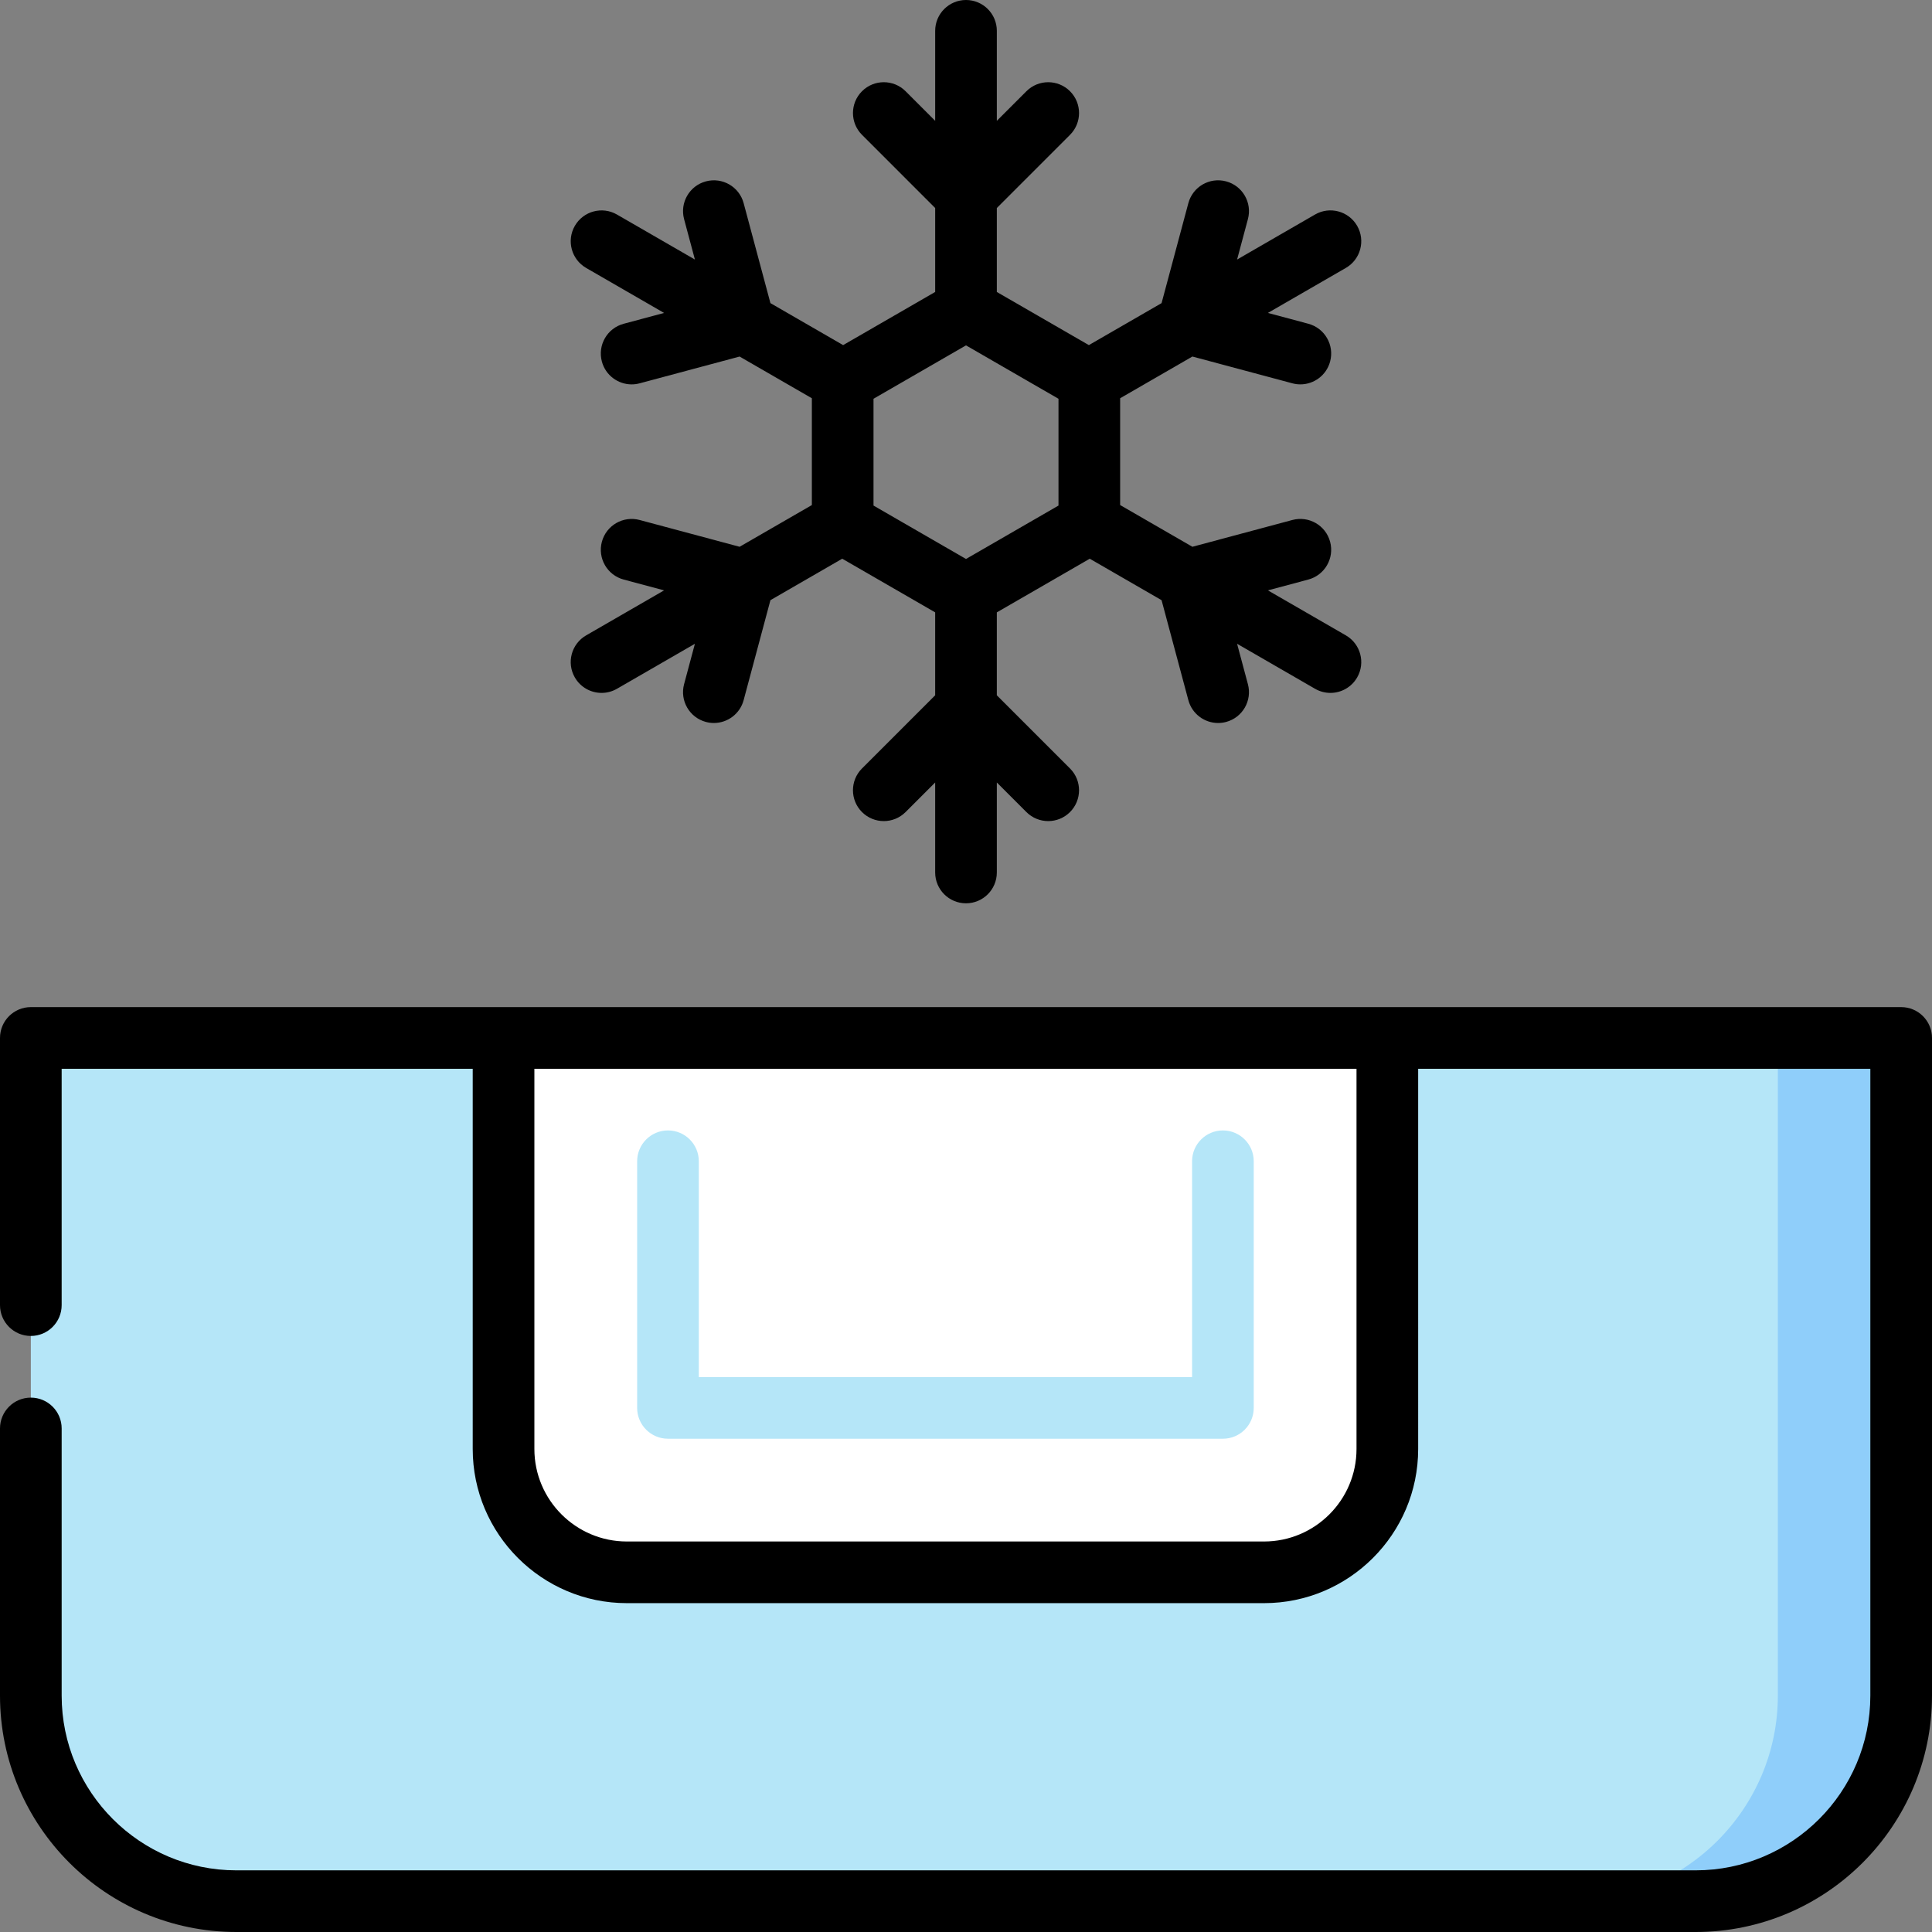 <?xml version="1.0" encoding="iso-8859-1"?>
<!-- Uploaded to: SVG Repo, www.svgrepo.com, Generator: SVG Repo Mixer Tools -->
<svg height="800px" width="800px" version="1.1" id="Layer_1" xmlns="http://www.w3.org/2000/svg" xmlns:xlink="http://www.w3.org/1999/xlink" 
	 viewBox="0 0 512 512" xml:space="preserve">
<rect x="0" y="0" width="512" height="512" fill="#808080" stroke="none"/>
<path style="fill:#8FCEFA;" d="M471.149,275.064L416.681,503.83h32.681c29.957,0,54.468-24.511,54.468-54.468V275.064H471.149z"/>
<path style="fill:#B5E6F8;" d="M471.149,275.064v174.298c0,29.957-24.511,54.468-54.468,54.468H62.638
	c-29.957,0-54.468-24.511-54.468-54.468V275.064h125.277l117.106,65.362l117.106-65.362H471.149z"/>
<path style="fill:#FFFFFF;" d="M133.447,275.064V384c0,17.974,14.706,32.681,32.681,32.681h168.851
	c17.974,0,32.681-14.706,32.681-32.681V275.064H133.447z"/>
<path style="fill:#B5E6F8;" d="M324.085,381.277H177.021c-4.512,0-8.17-3.658-8.17-8.17v-65.362c0-4.512,3.658-8.17,8.17-8.17
	s8.17,3.658,8.17,8.17v57.191h130.723v-57.191c0-4.512,3.657-8.17,8.17-8.17c4.513,0,8.17,3.658,8.17,8.17v65.362
	C332.255,377.618,328.598,381.277,324.085,381.277z"/>
<path d="M503.83,266.894H8.17c-4.512,0-8.17,3.658-8.17,8.17v70.809c0,4.512,3.658,8.17,8.17,8.17s8.17-3.658,8.17-8.17v-62.638
	h108.936V384c0,22.526,18.325,40.851,40.851,40.851h168.851c22.526,0,40.851-18.325,40.851-40.851V283.234h119.83v166.128
	c0,25.529-20.769,46.298-46.298,46.298H62.638c-25.529,0-46.298-20.769-46.298-46.298v-70.809c0-4.512-3.658-8.17-8.17-8.17
	S0,374.041,0,378.553v70.809C0,483.901,28.099,512,62.638,512h386.723C483.901,512,512,483.901,512,449.362V275.064
	C512,270.552,508.343,266.894,503.83,266.894z M359.489,384c0,13.516-10.996,24.511-24.511,24.511H166.128
	c-13.516,0-24.511-10.995-24.511-24.511V283.234h217.872V384z"/>
<path d="M152.343,179.541c1.513,2.621,4.259,4.086,7.083,4.086c1.386,0,2.791-0.353,4.077-1.096l20.654-11.925l-2.869,10.708
	c-1.168,4.359,1.418,8.839,5.777,10.007c0.708,0.19,1.419,0.28,2.12,0.28c3.607,0,6.909-2.407,7.887-6.058l7.099-26.493
	l19.03-10.987l24.628,14.219v21.975l-19.394,19.394c-3.191,3.191-3.191,8.364,0,11.554c3.191,3.191,8.364,3.191,11.554,0l7.84-7.84
	v23.85c0,4.512,3.658,8.17,8.17,8.17c4.513,0,8.17-3.658,8.17-8.17v-23.849l7.839,7.84c1.596,1.595,3.688,2.393,5.778,2.393
	s4.182-0.797,5.778-2.393c3.191-3.191,3.191-8.364,0-11.554l-19.395-19.394v-21.974l24.628-14.219l19.031,10.988l7.098,26.492
	c0.977,3.65,4.279,6.058,7.886,6.058c0.7,0,1.412-0.09,2.12-0.28c4.359-1.168,6.945-5.648,5.777-10.007l-2.869-10.71l20.654,11.925
	c1.288,0.743,2.692,1.096,4.077,1.096c2.824,0,5.57-1.466,7.083-4.086c2.256-3.908,0.917-8.904-2.99-11.161l-20.654-11.925
	l10.71-2.869c4.359-1.168,6.945-5.648,5.777-10.007c-1.167-4.359-5.647-6.941-10.007-5.777l-26.493,7.099l-19.147-11.058v-28.303
	l19.148-11.055l26.493,7.098c0.708,0.19,1.421,0.28,2.12,0.28c3.608,0,6.909-2.407,7.886-6.058
	c1.168-4.359-1.418-8.838-5.777-10.007l-10.71-2.869l20.654-11.925c3.908-2.256,5.246-7.253,2.99-11.161
	c-2.256-3.909-7.255-5.247-11.16-2.99L327.841,68.78l2.869-10.71c1.168-4.359-1.418-8.838-5.777-10.007
	c-4.36-1.168-8.839,1.418-10.007,5.778l-7.098,26.492l-19.268,11.125L264.17,77.376V55.129l19.395-19.395
	c3.191-3.191,3.191-8.364,0-11.554c-3.192-3.191-8.364-3.191-11.555,0l-7.839,7.84V8.17c0-4.512-3.657-8.17-8.17-8.17
	c-4.512,0-8.17,3.658-8.17,8.17v23.85l-7.84-7.84c-3.191-3.191-8.364-3.191-11.554,0c-3.191,3.191-3.191,8.364,0,11.554
	l19.393,19.394v22.247l-24.392,14.083l-19.266-11.123l-7.099-26.493c-1.168-4.359-5.648-6.943-10.007-5.777
	c-4.359,1.168-6.945,5.648-5.777,10.007l2.869,10.71l-20.654-11.925c-3.909-2.257-8.906-0.917-11.161,2.99
	c-2.256,3.908-0.917,8.904,2.99,11.161l20.654,11.925l-10.71,2.869c-4.359,1.168-6.945,5.648-5.778,10.007
	c0.978,3.65,4.279,6.058,7.887,6.058c0.7,0,1.412-0.09,2.12-0.28l26.494-7.098l19.148,11.054v28.303l-19.148,11.055l-26.493-7.099
	c-4.355-1.165-8.839,1.418-10.007,5.777c-1.168,4.359,1.418,8.839,5.777,10.007l10.71,2.869l-20.654,11.925
	C151.425,170.635,150.086,175.632,152.343,179.541z M256,91.527l24.511,14.152v28.302L256,148.132l-24.511-14.152v-28.302
	L256,91.527z"/>
</svg>